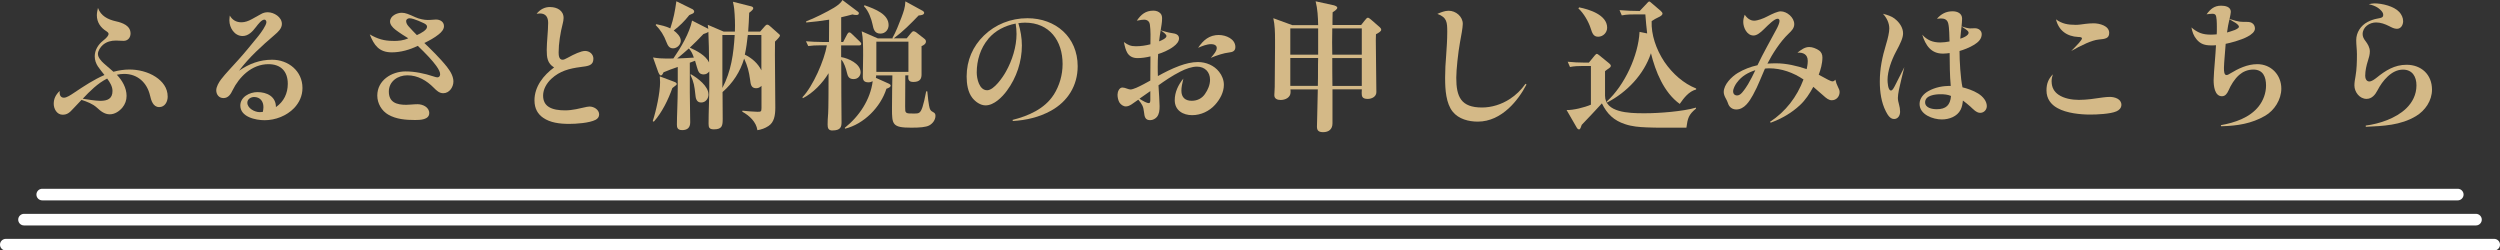 <?xml version="1.0" encoding="UTF-8"?>
<svg id="_レイヤー_2" data-name="レイヤー_2" xmlns="http://www.w3.org/2000/svg" viewBox="0 0 495.58 49.65">
  <rect x="0" y="0" width="495.58" height="49.65" fill="#333333" stroke="none"/>
  <defs>
    <style>
      .cls-1 {
        fill: #fff;
      }

      .cls-2 {
        fill: #d4b987;
      }
    </style>
  </defs>
  <g id="_レイヤー_2-2" data-name="レイヤー_2">
    <g>
      <g>
        <path class="cls-2" d="M25.68,13.78c1.62,0,3.61.42,5.18,1.46,1.34.89,2.38,2.16,2.38,3.92,0,1.01-.56,2.07-1.68,2.07-1.23,0-1.6-1.34-1.82-2.3-.59-2.52-2.44-4.28-5.12-4.28-.5,0-.98.06-1.46.17,1.06,1.12,1.93,2.58,1.93,4.2,0,.84-.28,1.65-.84,2.32-.62.73-1.51,1.32-2.49,1.32-1.04,0-1.82-.64-2.55-1.32-.87-.78-1.96-1.18-3.05-1.54-.39.42-1.23,1.29-1.62,1.71-.76.84-1.23,1.23-2.13,1.23-1.12,0-1.76-1.15-1.76-2.16s.39-1.79,1.18-2.55c-.08.67.11,1.34.84,1.34.56,0,1.34-.53,2.13-1.06,1.88-1.26,3.84-2.55,5.91-3.44-.39-.48-.92-1.15-1.29-1.68-.39-.59-.64-1.26-.64-2.02,0-1.23.67-2.32,1.62-3.08.76-.59,1.12-1.04,1.12-1.37,0-.22-.22-.39-.39-.5-1.18-.73-1.93-1.79-1.93-3.19,0-.48.11-.98.22-1.46.56,1.57,1.93,2.29,3.58,2.66,1.26.28,2.88.84,2.88,2.41,0,.81-.53,1.46-1.37,1.46-.53,0-1.04-.06-1.54-.06-.92,0-1.82.22-2.55.84-.53.45-1.01,1.21-1.01,1.82,0,.67.64,1.4,1.18,1.88.62.56,1.26,1.12,1.9,1.65,1.04-.28,2.1-.45,3.19-.45ZM18.04,19.82c.59.08,1.34.17,1.82.17,1.46,0,2.44-.42,2.44-1.96,0-.92-.53-1.74-1.06-2.46-1.88.95-3.42,2.49-4.84,4,.5.08,1.09.17,1.65.25Z"/>
        <path class="cls-2" d="M47.88,4.42c.67,0,1.37-.25,2.04-.62.62-.34,1.29-.7,1.82-1.01.42-.25.87-.36,1.34-.36,1.23,0,2.8.95,2.8,2.32,0,.9-.78,1.6-1.43,2.16-2.52,2.16-5.07,4.45-7.06,7.11,2.02-1.4,4.14-2.18,6.55-2.18,3.22,0,6.02,2.24,6.02,5.6,0,1.57-.64,2.91-1.65,3.98-1.48,1.54-3.72,2.41-5.85,2.41-1.79,0-4.82-.64-4.82-2.91,0-1.68,1.82-2.66,3.39-2.66,1.85,0,3.67.84,3.67,2.97,1.57-1.09,2.35-2.72,2.35-4.62,0-2.46-1.37-3.89-3.84-3.89-1.65,0-3.14.64-4.37,1.65-1.15.95-2.07,2.18-2.72,3.5-.36.76-.84,1.57-1.82,1.57-.9,0-1.43-.7-1.43-1.54,0-.67.48-1.54.95-2.16.95-1.23,2.04-2.32,3.42-3.87,1.37-1.51,2.69-3.16,4-4.76.45-.56,1.57-2.1,1.57-2.72,0-.22-.14-.5-.39-.5-.56,0-1.2.84-1.74,1.54-.64.84-1.46,1.71-2.58,1.71-1.62,0-2.63-1.62-2.63-3.11,0-.31.06-.64.08-.95.5.87,1.26,1.34,2.3,1.34ZM52.22,21.22c0-1.15-.67-1.99-1.85-1.99-.64,0-1.34.42-1.34,1.12,0,1.12,1.46,1.88,2.44,1.88.22,0,.42-.03.64-.06.06-.34.11-.64.11-.95Z"/>
        <path class="cls-2" d="M77.96,8.12c1.04,0,2.02-.08,2.97-.53-.59-.36-1.68-1.04-2.52-1.68-.64-.5-1.09-1.06-1.09-1.62,0-1.15,1.37-1.76,2.32-1.76.73,0,1.37.28,2.74.9.73.34,1.76.53,2.38.53.28,0,.53,0,.78-.03.28-.03.59-.06.87-.06.81,0,1.6.42,1.6,1.32,0,.62-.48,1.18-1.04,1.62-.87.7-1.85,1.23-2.86,1.71,1.15,1.09,3.19,3.08,4.51,4.76.84,1.06,1.26,2.02,1.26,2.88,0,1.12-.81,2.32-2.02,2.32-.78,0-1.32-.53-1.85-1.06-1.43-1.46-3.19-2.49-5.26-2.49-1.9,0-3.67,1.2-3.67,3.22,0,2.13,1.51,2.63,3.44,2.63.36,0,.73-.03,1.09-.06.39-.03.78-.06,1.18-.06,1.01,0,2.3.59,2.3,1.76,0,1.34-1.85,1.37-2.8,1.37-1.82,0-3.72-.14-5.32-1.06-1.32-.76-2.18-2.24-2.18-3.78,0-3.02,2.83-4.79,5.6-4.79,1.82,0,3.75.39,5.6,1.01.25.08.53.17.7.17.36,0,.56-.28.56-.62,0-.42-.28-.98-.76-1.65-.78-1.09-2.07-2.44-3.67-3.98-1.6.78-3.39,1.29-5.15,1.29-2.52,0-3.53-1.4-4.37-3.56,1.54.9,2.83,1.29,4.65,1.29ZM84.01,6.19c.42-.31.64-.56.64-.92,0-.28-.25-.5-.7-.7-.34-.14-.73-.34-1.01-.45-.56-.22-1.29-.5-1.76-.5-.34,0-.67.22-.67.56s.17.7.48,1.04c.5.59,1.29,1.37,1.65,1.74.45-.2.98-.48,1.37-.76Z"/>
        <path class="cls-2" d="M109.06,1.4c1.34,0,2.66.67,2.66,2.16,0,.39-.08.76-.17,1.12-.48,1.85-.81,4-.81,5.68,0,.5.03,1.48.76,1.48.25,0,.48-.08,1.09-.42,1.2-.67,2.6-1.32,3.39-1.32.87,0,1.65.62,1.65,1.54,0,1.34-.98,1.46-2.55,1.65-2.18.28-4.12.78-5.77,2.32-.92.84-1.65,2.07-1.65,3.33,0,1.06.39,1.74,1.01,2.18.87.62,2.18.76,3.36.76,1.48,0,2.88-.39,4.31-.7.17-.03.36-.06.53-.06.87,0,1.9.62,1.9,1.57,0,.48-.28.84-.7,1.06-1.23.64-3.86.81-5.26.81-1.9,0-3.75-.25-5.12-1.2-1.04-.7-1.74-1.79-1.74-3.47,0-2.74,1.79-4.98,3.89-6.52-1.34-.81-1.46-1.99-1.46-3.47,0-.7.08-1.9.14-2.66.06-.73.14-1.93.14-2.72,0-1.12-.48-1.85-1.62-1.85-.22,0-.45.03-.67.06.73-.87,1.57-1.34,2.69-1.34Z"/>
        <path class="cls-2" d="M129.39,24.02c.67-2.02,1.46-5.6,1.46-7.73,0-.36-.03-.76-.06-1.15l2.83,1.06c.31.11.53.25.53.45,0,.14-.11.25-.87.81-.81,2.3-2.04,4.82-3.67,6.66l-.22-.11ZM131.55,14.31c-.25.5-.34.64-.56.64-.2,0-.42-.42-.48-.59l-1.06-2.97c.95.17,1.82.22,2.72.22.45,0,.87,0,1.32-.03,1.46-2.1,3.19-5.01,3.7-7.5l3.14,1.6.08.08c-.03-.34-.06-.5-.11-.84l3.14,1.34h2.24c.06-1.48,0-3.08-.14-4.51-.03-.31-.14-.92-.25-1.4l3.58.9c.25.06.45.17.45.39,0,.2-.22.45-.81.9-.03,1.26-.11,2.49-.2,3.72h2.38l.95-1.09c.17-.2.28-.28.5-.28.11,0,.25.08.45.25l1.74,1.54c.2.17.28.22.28.39,0,.11-.22.45-.98,1.18-.06,2.83.06,8.74.06,13.08,0,1.62-.25,2.91-1.34,3.64-.73.48-1.4.7-2.21.84-.22-1.65-1.62-2.91-3-3.67l.03-.2c.76.08,2.24.22,2.94.22s.84,0,.84-.73v-4.42c-.28.31-.64.48-1.06.48-1.01,0-1.09-.81-1.2-1.71-.22-1.6-.5-2.69-1.18-4.17-.78,2.63-2.21,4.82-4.28,6.64,0,1.76.03,3.53.03,5.29,0,1.34-.08,2.1-1.74,2.1-.92,0-1.06-.36-1.06-1.12,0-2.38.14-5.01.14-7.11v-3.25c-.31.39-.64.59-1.12.59-.84,0-1.06-.5-1.34-1.48-.08-.34-.22-.81-.36-1.23-.34.14-.67.25-1.04.39v5.94c0,1.96.08,3.92.08,5.88,0,1.12-.64,1.54-1.6,1.54s-1.04-.56-1.04-1.12c0-1.57.17-4.93.17-7.42v-3.98c-.81.28-2.02.7-2.77,1.04ZM134.96,8.04c0,.81-.73,1.54-1.54,1.54s-1.06-.62-1.32-1.26c-.48-1.29-1.15-2.38-2.13-3.36l.14-.17c.92.2,1.93.42,2.77.84.67-2.04.9-3.3,1.2-5.38l3.25,1.6c.11.06.28.28.28.42,0,.28-.22.42-.62.56-.08.03-.25.11-.36.17-.92,1.18-1.88,2.13-3.08,3.05.59.42,1.4,1.2,1.4,1.99ZM137.54,11.42c-.28-.81-.45-1.18-.98-1.82-.76.67-1.51,1.34-2.32,1.99,1.01-.03,2.27-.11,3.3-.17ZM139.44,6.75c-.87.92-1.76,1.82-2.69,2.69,1.34.62,3.16,1.54,3.81,2.94,0-2.02-.06-4.06-.14-6.08-.17.2-.7.34-.98.45ZM140.45,18.7c0,.84-.56,1.62-1.46,1.62-.95,0-1.09-.87-1.15-1.6-.17-1.6-.28-2.41-.98-3.92l.11-.08c1.29.73,3.47,2.35,3.47,3.98ZM143.2,17.44c1.76-3.36,2.21-6.75,2.44-10.5h-2.44v10.5ZM148.24,6.94c-.14,1.32-.31,2.6-.59,3.89,1.4.67,2.6,1.74,3.28,3.11v-7h-2.69Z"/>
        <path class="cls-2" d="M165.04,25.87c-.84,0-.98-.48-.98-1.2,0-.45.03-1.4.11-2.24.06-.62.08-5.4.08-7.92-1.15,1.93-3.08,3.95-5.1,4.96l-.08-.2c2.07-2.13,4.34-7.31,4.84-10.28h-1.48c-.78,0-1.43.03-2.21.14l-.45-.95c1.04.08,2.1.14,3.16.14h1.4l.03-4.42c-1.51.25-3.02.42-4.56.56l.03-.25c1.4-.48,4.17-1.88,5.46-2.66.67-.42,1.32-.84,1.71-1.54l3.08,2.32c.11.08.17.14.17.28,0,.34-.28.36-.53.36-.28,0-.48-.03-.73-.11-.73.2-1.48.39-2.24.56v4.9h.39l.81-1.54c.08-.17.25-.36.42-.36s.39.2.5.31l1.6,1.54c.2.2.25.28.25.42,0,.28-.22.31-.42.31h-3.56v2.32c1.43.22,3.86,1.32,3.86,3.02,0,.59-.42,1.34-1.4,1.34-.9,0-1.15-.53-1.32-1.29-.17-.78-.56-2.02-1.12-2.58,0,4.14.03,10.28.06,12.43,0,.92-.2,1.62-1.79,1.62ZM179.74,7.59l.87-1.06c.2-.22.31-.34.5-.34.11,0,.36.11.48.2l1.65,1.29c.22.17.31.34.31.56,0,.45-.48.76-.87.9v5.6c0,.76-.2,1.51-1.65,1.51-.56,0-.98-.22-.98-.81,0-.14,0-.34.03-.5h-.62l-.03,6.19c0,.73,0,1.01.2,1.18.22.2.62.2,1.62.2.9,0,1.2-.06,1.62-1.29.22-.67.45-1.65.73-3.11h.22c.06.73.28,2.94.53,3.5.14.31.28.42.59.59.36.2.5.34.5.76,0,.81-.56,1.54-1.23,1.9-.67.36-1.93.45-3.58.45-3.75,0-3.81-.64-3.81-3.81,0-2.18.06-5.49.08-6.55h-3.22c0,.2,0,.31-.06.48l2.63,1.18c.11.06.31.2.31.34,0,.34-.45.5-.84.64-1.15,3.64-4.45,7-8.2,7.92l-.06-.17c2.86-2.27,5.07-5.57,5.54-9.24-.28.14-.53.22-.84.22-.81,0-1.12-.34-1.12-1.12,0-1.43.06-2.83.06-4.26,0-1.62,0-3.39-.28-4.73l3.19,1.4h3l-.11-.06c.64-1.09,1.37-2.94,1.82-4.14.42-1.15.7-1.88.76-3.14l3.47,1.9c.11.06.25.22.25.36,0,.39-.53.5-1.09.53-1.62,1.68-3.02,3.11-4.93,4.54h2.55ZM176.15,4.98c0,.92-.67,1.68-1.62,1.68-1.15,0-1.37-.84-1.57-1.85-.2-.98-.76-2.63-1.68-3.56l.08-.22c2.21.79,4.79,1.79,4.79,3.95ZM173.72,14.25h6.36v-5.99h-6.36v5.99Z"/>
        <path class="cls-2" d="M208.88,18.79c1.15-1.82,1.76-3.95,1.76-6.1,0-4.62-2.6-8.2-7.45-8.2-.45,0-.9.05-1.32.11.45,1.46.7,2.94.7,4.42,0,3.19-1.06,6.38-2.97,8.96-.92,1.26-2.55,2.91-4.23,2.91-1.01,0-1.99-.7-2.6-1.46-.92-1.15-1.15-2.83-1.15-4.26,0-3.22,1.23-5.99,3.42-8.12,2.24-2.18,5.29-3.44,8.62-3.44,5.63,0,9.97,3.75,9.97,9.52,0,3.84-1.96,6.97-5.29,8.82-2.35,1.29-4.9,1.88-7.56,2.04l-.06-.22c3.11-.78,6.36-2.18,8.15-4.98ZM195.92,7.7c-1.57,1.85-2.3,4.29-2.3,6.66,0,1.21.48,3.53,2.07,3.53,1.34,0,3.14-2.63,3.72-3.7,1.23-2.18,2.1-4.93,2.1-7.45,0-.67-.06-1.37-.17-2.07-2.13.42-4.03,1.37-5.43,3.02Z"/>
        <path class="cls-2" d="M227.93,4.82c-.08-.59-.53-.92-1.12-.92-.31,0-.56.03-1.46.2.84-1.23,1.74-1.99,3.3-1.99.53,0,1.06.17,1.43.59.25.31.28.64.28,1.01,0,.79-.17,1.54-.28,2.3.73.2,1.48.45,2.27.56.62.08,1.37.25,1.37,1.04,0,.59-.45,1.15-1.09,1.62-.95.73-2.35,1.29-3.05,1.48-.06.84-.08,1.68-.08,2.52,0,.62,0,1.23.03,1.85,1.26-.7,2.74-1.46,4.26-2.02,1.23-.45,2.49-.76,3.67-.76,1.62,0,3.22.67,4.2,1.93.59.73.95,1.65.95,2.58,0,1.48-.76,2.88-1.76,3.98-1.15,1.26-2.8,2.04-4.54,2.04s-3.44-.9-3.44-2.97c0-1.6.7-3.05,1.71-4.28-.25,1.04-.39,1.74-.39,2.41,0,1.32.76,1.99,2.04,1.99,1.09,0,2.02-.45,2.63-1.34.59-.84,1.01-1.82,1.01-2.83,0-1.57-1.06-2.6-2.6-2.6-.95,0-2.13.39-3.28.98-1.62.81-3.25,1.93-4.34,2.72.08,1.37.22,3.42.22,4.14,0,.84-.08,1.57-.53,2.13-.31.36-.81.64-1.34.64-.98,0-1.12-.64-1.23-1.65-.11-1.04-.36-1.51-1.12-2.41-.36.25-.9.64-1.32.92-.39.25-.76.42-1.15.42-.48,0-1.01-.34-1.29-.81-.25-.45-.36-1.04-.36-1.51,0-.56.31-1.43.98-1.43.25,0,.62.11.9.22.2.08.5.17.7.17.25,0,.67-.14,1.15-.34.9-.39,2.07-1.04,2.77-1.43l.03-4.79c-.81.2-1.71.34-2.55.34-1.01,0-1.62-.39-2.02-1.01-.36-.59-.53-1.37-.7-2.18.81.62,1.4.84,2.38.84s1.93-.14,2.88-.39c.03-1.23.06-2.74-.11-3.95ZM225.88,19.57c.31.2.7.45,1.06.62.28.14.59.25.81.25s.28-.28.28-.62v-1.76l-2.16,1.51ZM231.23,7.14c0-.31-.59-.76-1.15-1.12-.14.73-.22,1.46-.31,2.18.56-.22,1.46-.62,1.46-1.06ZM241.64,6.94c1.34,0,3.25.76,3.25,2.38,0,.76-.48,1.01-1.29,1.09-.98.11-2.32.53-3.58,1.06.59-.67,1.18-1.37,1.18-1.96s-.62-.76-1.12-.76c-.81,0-1.76.36-2.58.73,1.01-1.51,2.21-2.55,4.14-2.55Z"/>
        <path class="cls-2" d="M261.3,4.96c-.03-1.57-.11-3.16-.5-4.7l3.56.78c.22.06.73.2.73.5,0,.28-.45.59-.92.9-.03.84-.03,1.68-.03,2.52h5.68l.73-.92c.28-.34.42-.53.62-.53.14,0,.42.22.59.36l1.68,1.46c.17.14.36.34.36.56,0,.31-.42.56-1.04.9-.03.42-.03.76-.03,1.18,0,3.44.11,6.89.11,10.3,0,.9-.92,1.34-1.71,1.34-1.12,0-1.2-.53-1.2-1.2,0-.2.03-.5.03-.7h-5.82v6.75c0,1.15-.73,1.74-1.85,1.74-.79,0-1.23-.25-1.23-1.06,0-.39.03-.76.03-1.15.06-2.1.08-4.17.14-6.27h-5.43c.03.17.03.36.03.56,0,1.09-1.09,1.54-1.96,1.54-.64,0-1.26-.22-1.26-.95,0-.48.08-1.09.08-1.65,0-2.6.06-5.15.06-7.7v-1.68c0-1.43-.03-2.86-.34-4.23l3.75,1.37h5.15ZM255.78,10.84h5.52v-5.21h-5.52v5.21ZM255.78,17.02h5.46c.03-1.04.03-2.07.03-3.14,0-.78,0-1.57.03-2.38h-5.52v5.52ZM269.95,5.63h-5.85c0,.92-.03,1.85-.03,2.77,0,.81.03,1.62.03,2.44h5.85v-5.21ZM269.95,11.51h-5.85c0,1.85,0,3.67.03,5.52h5.82v-5.52Z"/>
        <path class="cls-2" d="M299.07,21.48c-1.68,1.54-3.72,2.63-6.13,2.63-1.79,0-3.78-.5-4.96-1.96-1.34-1.65-1.51-4.4-1.51-6.61v-.25c0-1.4.08-2.83.2-4.23.11-1.57.22-3.14.22-4.73,0-1.88-.03-2.88-1.96-3.58.73-.31,1.46-.62,2.24-.62,1.43,0,2.8,1.15,2.8,2.6,0,.73-.34,2.52-.56,3.7-.36,1.96-.73,5.38-.73,7,0,3.78.95,5.88,5.1,5.88,1.93,0,3.86-.62,5.46-1.65,1.26-.81,2.3-1.82,3.16-3.05l.2.14c-.87,1.68-2.07,3.39-3.53,4.73Z"/>
        <path class="cls-2" d="M313.8,13.08c-.87,0-1.74.03-2.58.2l-.45-1.04c1.01.11,2.32.17,3.33.17h.87l1.12-1.37c.25-.31.36-.36.45-.36.06,0,.2.03.45.25l1.99,1.62c.14.11.34.31.34.5,0,.22-.22.39-.39.5-.31.2-.45.31-.76.56v4.87c0,3.33,4.76,3.47,7.53,3.47h.48c2.72,0,7.45-.36,10.02-1.12v.2c-1.48,1.21-1.65,1.93-1.9,3.78h-1.68c-2.07,0-4.14.03-6.22-.06-1.46-.06-2.88-.17-4.26-.64-2.24-.73-3.58-2.04-4.59-4.12-1.12,1.23-2.86,3.08-4,4.26-.17.5-.28.9-.53.9-.17,0-.31-.11-.45-.34l-2.02-3.5c1.29.06,3.61-.53,4.82-1.06v-7.67h-1.57ZM318.59,5.49c0,.95-.78,1.79-1.79,1.79-.95,0-1.18-.76-1.46-1.62-.42-1.34-1.4-3.05-2.46-4l.17-.2c1.96.39,5.54,1.48,5.54,4.03ZM326.48.64c.28-.31.37-.34.48-.34.08,0,.14.06.31.2l1.93,1.65c.2.17.36.39.36.53,0,.31-.39.56-.78.73-.5.22-.87.45-1.37.78-.11,2.66.87,5.57,2.52,8.06,1.6,2.35,3.81,4.31,6.3,5.29v.2c-1.43.36-2.44,1.68-3.25,2.86-3.14-2.24-4.82-6.44-5.71-10.05-1.4,4.23-4.76,7.73-8.68,9.77l-.08-.2c3.5-3.14,6.27-9.1,6.5-13.8l1.51.31c-.17-1.37-.25-2.41-.36-3.78h-1.65c-1.01,0-2.02,0-3.02.2l-.45-1.04c1.32.11,2.66.17,4,.17l1.46-1.54Z"/>
        <path class="cls-2" d="M358.35,12.04c0-1.26-.92-1.68-2.04-1.6.67-.53,1.43-1.12,2.32-1.12.67,0,1.34.28,1.9.64.53.34.73.84.73,1.43,0,1.18-.34,2.38-.73,3.42.36.2,1.15.64,1.82.98.39.2.73.34.92.34.25,0,.42-.17.56-.34.11.53.28.98.53,1.48.17.31.31.64.31.98,0,.87-.64,1.62-1.54,1.62-.59,0-1.04-.34-1.74-.98-.45-.42-1.74-1.48-1.93-1.68-.73,1.34-1.54,2.6-2.66,3.64-1.68,1.57-3.67,2.69-5.79,3.47l-.14-.17c3.11-2.02,5.35-4.96,6.64-8.4-2.04-1.37-4.37-2.21-6.83-2.21-.28,0-.56.03-.81.06-.34.78-.64,1.48-.98,2.3-.42,1.01-.87,1.99-1.4,2.94-.7,1.26-1.71,2.86-3.3,2.86-.79,0-1.43-.45-1.68-1.32-.06-.22-.28-.64-.39-.84-.22-.39-.42-.84-.42-1.29,0-1.51,1.57-3.05,2.77-3.78,1.23-.73,2.52-1.23,3.92-1.54.59-1.23,1.18-2.38,1.85-3.61.64-1.18,1.29-2.35,1.93-3.56.25-.45.59-1.2.59-1.6,0-.22-.11-.45-.36-.45-.64,0-1.76,1.12-2.69,2.04-.76.76-1.46,1.29-2.1,1.29-1.32,0-2.04-1.57-2.04-2.69,0-.48.11-.95.28-1.43.45.64,1.06,1.18,1.88,1.18.67,0,1.82-.42,2.6-.84,1.01-.53,2.07-1.01,2.66-1.01,1.23,0,2.69,1.2,2.69,2.55,0,.81-.59,1.37-1.15,1.9-1.62,1.54-3.19,3.98-4.17,5.91.56-.03,1.12-.06,1.68-.06,2.07,0,4.17.5,6.1,1.15.2-.9.22-1.34.22-1.68ZM344.32,16.35c-.36.48-.76,1.23-.76,1.76,0,.5.31.81.79.81.36,0,.7-.22,1.01-.59.42-.48.92-1.23,1.15-1.62.53-.9,1.01-1.85,1.46-2.8-1.46.48-2.69,1.15-3.64,2.44Z"/>
        <path class="cls-2" d="M375.6,3.72c.9.67,1.65,1.76,1.65,2.88,0,.92-.53,2.02-1.4,3.64-.92,1.71-1.68,3.89-1.68,5.6,0,.42.08,2.1.67,2.1.31,0,.53-.45.76-.87.64-1.26,1.26-2.52,1.9-3.75-.25,1.04-.81,3.19-1.06,4.42-.14.7-.22,1.32-.22,1.68,0,.45.11.84.22,1.26.14.48.22.98.22,1.48,0,.7-.39,1.43-1.2,1.43s-1.29-.87-1.62-1.51c-.9-1.74-1.2-3.86-1.2-5.88,0-2.58.45-4.79,1.26-7.48.34-1.09.62-2.32.62-3.08,0-1.09-.53-2.13-1.26-2.91.84.22,1.65.45,2.35.98ZM390.49,5.63c.34,0,.67-.03,1.01-.03.7,0,1.34.45,1.34,1.18,0,.9-.62,1.54-1.46,2.07-.95.59-2.16,1.04-2.94,1.26,0,1.9.2,5.46.59,7.2.9.22,2.13.62,3.11,1.23.95.59,1.71,1.51,1.71,2.49,0,.73-.56,1.34-1.32,1.34s-1.43-.78-1.96-1.26c-.45-.42-.95-.78-1.46-1.18-.06.64-.17,1.26-.45,1.82-.67,1.34-2.27,1.93-3.72,1.93-1.76,0-4.42-.95-4.42-3.08,0-1.12.81-2.02,1.76-2.55,1.37-.76,2.88-1.04,4.42-1.01-.2-2.18-.2-4.34-.22-6.52-.45.06-.9.11-1.34.11-2.35,0-3.44-1.65-4.09-3.75.98,1.09,2.1,1.54,3.56,1.54.62,0,1.23-.08,1.85-.2,0-.48-.03-1.15-.06-1.79-.03-.67-.08-1.32-.2-1.79-.2-.79-.78-.98-1.46-.98-.25,0-.53.03-.78.06.84-.95,1.79-1.48,3.11-1.48.92,0,1.88.39,1.88,1.46,0,.5-.06.92-.11,1.54.5.17,1.32.39,1.65.39ZM384.67,18.68c-1.01,0-3.05.2-3.05,1.6,0,1.12,1.4,1.37,2.3,1.37,1.85,0,2.69-.81,2.83-2.63-.64-.28-1.37-.34-2.07-.34ZM388.59,7.67c.25-.08.73-.25,1.09-.48.31-.2.56-.42.56-.7,0-.2-.2-.42-.48-.62-.34-.22-.67-.45-.92-.62-.08.78-.2,1.71-.25,2.41Z"/>
        <path class="cls-2" d="M406.7,16.16c0,1.2.53,2.04,1.34,2.6,1.09.76,2.66,1.04,4.06,1.04,1.57,0,3.16-.25,4.73-.48.48-.06.92-.11,1.4-.11.95,0,2.3.39,2.3,1.57,0,.62-.45,1.06-.98,1.29-1.2.53-3.86.64-5.21.64-1.88,0-4.65-.25-6.5-1.29-1.26-.7-2.16-1.82-2.16-3.5,0-1.32.36-2.24,1.26-3.19-.14.45-.25.92-.25,1.43ZM411.38,4.93c.67,0,1.34-.11,2.02-.2.53-.06,1.06-.11,1.6-.11,1.18,0,3.11.48,3.11,1.9,0,1.09-.76,1.2-2.1,1.32-.67.06-1.54.36-2.41.73-1.09.48-2.18,1.06-3.02,1.54.22-.25,1.01-.98,1.54-1.6.34-.39.59-.73.59-.9,0-.28-.53-.28-.73-.28-2.27-.11-3.89-1.29-4.42-3.5,1.2.9,2.41,1.09,3.84,1.09Z"/>
        <path class="cls-2" d="M443.27,4.14c.53.14.95.2,1.46.2h.64c.56,0,.98.08,1.29.42.22.22.34.56.34.9,0,.62-.62,1.15-1.46,1.6-1.43.76-3.5,1.26-4.34,1.43-.06.67-.14,1.65-.2,2.52-.06.7-.14,1.74-.14,2.16v.25c0,.45.03,1.26.5,1.26.25,0,.5-.17.73-.31,1.62-.98,3.42-1.85,5.38-1.85,2.74,0,4.76,2.13,4.76,4.84,0,2.18-1.37,4.34-3.22,5.4-2.66,1.54-5.46,1.99-8.71,2.07l-.06-.22c2.74-.48,5.71-1.46,7.5-3.72.92-1.18,1.46-2.63,1.46-4.14,0-1.71-.59-3.16-2.52-3.16-1.15,0-2.1.45-2.8,1.06-.95.84-1.62,1.96-2.13,3.11-.25.56-.62,1.12-1.29,1.12-1.48,0-1.65-2.13-1.65-3.19,0-.62.14-2.52.25-3.78.08-1.04.17-2.1.22-3.14-.31.03-.64.03-.98.03-1.2,0-2.1-.25-2.88-1.21-.59-.7-.84-1.48-1.01-2.35,1.2,1.04,2.21,1.43,3.86,1.43.39,0,.76-.03,1.15-.06.03-.36.03-.73.03-1.09v-.36c0-.92-.03-2.02-.25-2.38-.14-.22-.45-.25-.67-.25-.39,0-.76.08-1.12.11.78-1.04,1.51-1.71,2.88-1.71.81,0,1.93.2,1.93,1.23,0,.22-.14.9-.25,1.4.42.14.9.28,1.29.39ZM441.48,6.44c.45-.14,1.06-.31,1.54-.5.45-.2.81-.42.81-.64,0-.2-.25-.47-.62-.73-.39-.25-.84-.5-1.26-.76-.22.87-.36,1.74-.48,2.63Z"/>
        <path class="cls-2" d="M470.66.67c1.57,0,3.89.56,4.96,1.71.45.5.76,1.15.76,1.82,0,.73-.42,1.51-1.23,1.51-.56,0-1.06-.28-1.54-.53-.84-.42-1.68-.73-2.6-.73-1.29,0-2.66.9-2.66,2.32,0,.5.22.92.53,1.32.48.62.9,1.32.9,2.1,0,.62-.17,1.2-.36,1.79-.31.95-.56,2.04-.56,3.05,0,.5.22,1.12.81,1.12.5,0,1.06-.45,1.43-.73,1.76-1.43,3.56-2.58,5.96-2.58,2.91,0,5.04,1.93,5.04,4.93,0,2.18-1.34,4.14-3.16,5.24-3.08,1.85-6.5,1.96-9.97,2.13v-.25c2.66-.34,5.94-1.4,8.01-3.39,1.23-1.2,2.04-2.72,2.04-4.59,0-1.71-.81-3.11-2.69-3.11-2.24,0-4.06,2.21-5.04,4.12-.45.87-1.12,1.68-2.16,1.68-1.4,0-2.41-1.37-2.41-2.66,0-.62.11-1.2.22-1.82.25-1.43.28-2.91.28-4.37,0-.92-.14-1.85-.14-2.8,0-1.48.87-2.88,2.27-3.61.59-.31,1.26-.53,1.85-.64,1.01-.17,1.23-.28,1.23-.78,0-.53-.59-1.04-.98-1.32-.59-.42-1.23-.62-1.88-.76.36-.08.7-.17,1.09-.17Z"/>
      </g>
      <g>
        <path class="cls-1" d="M487.21,39.72H8.37c-.64,0-1.15-.52-1.15-1.15s.51-1.15,1.15-1.15h478.84c.63,0,1.15.52,1.15,1.15s-.52,1.15-1.15,1.15Z"/>
        <path class="cls-1" d="M490.82,44.69H4.76c-.64,0-1.15-.52-1.15-1.15s.51-1.15,1.15-1.15h486.06c.63,0,1.15.52,1.15,1.15s-.52,1.15-1.15,1.15Z"/>
        <path class="cls-1" d="M494.43,49.65H1.15c-.64,0-1.15-.52-1.15-1.15s.51-1.15,1.15-1.15h493.28c.63,0,1.15.52,1.15,1.15s-.52,1.15-1.15,1.15Z"/>
      </g>
    </g>
  </g>
</svg>